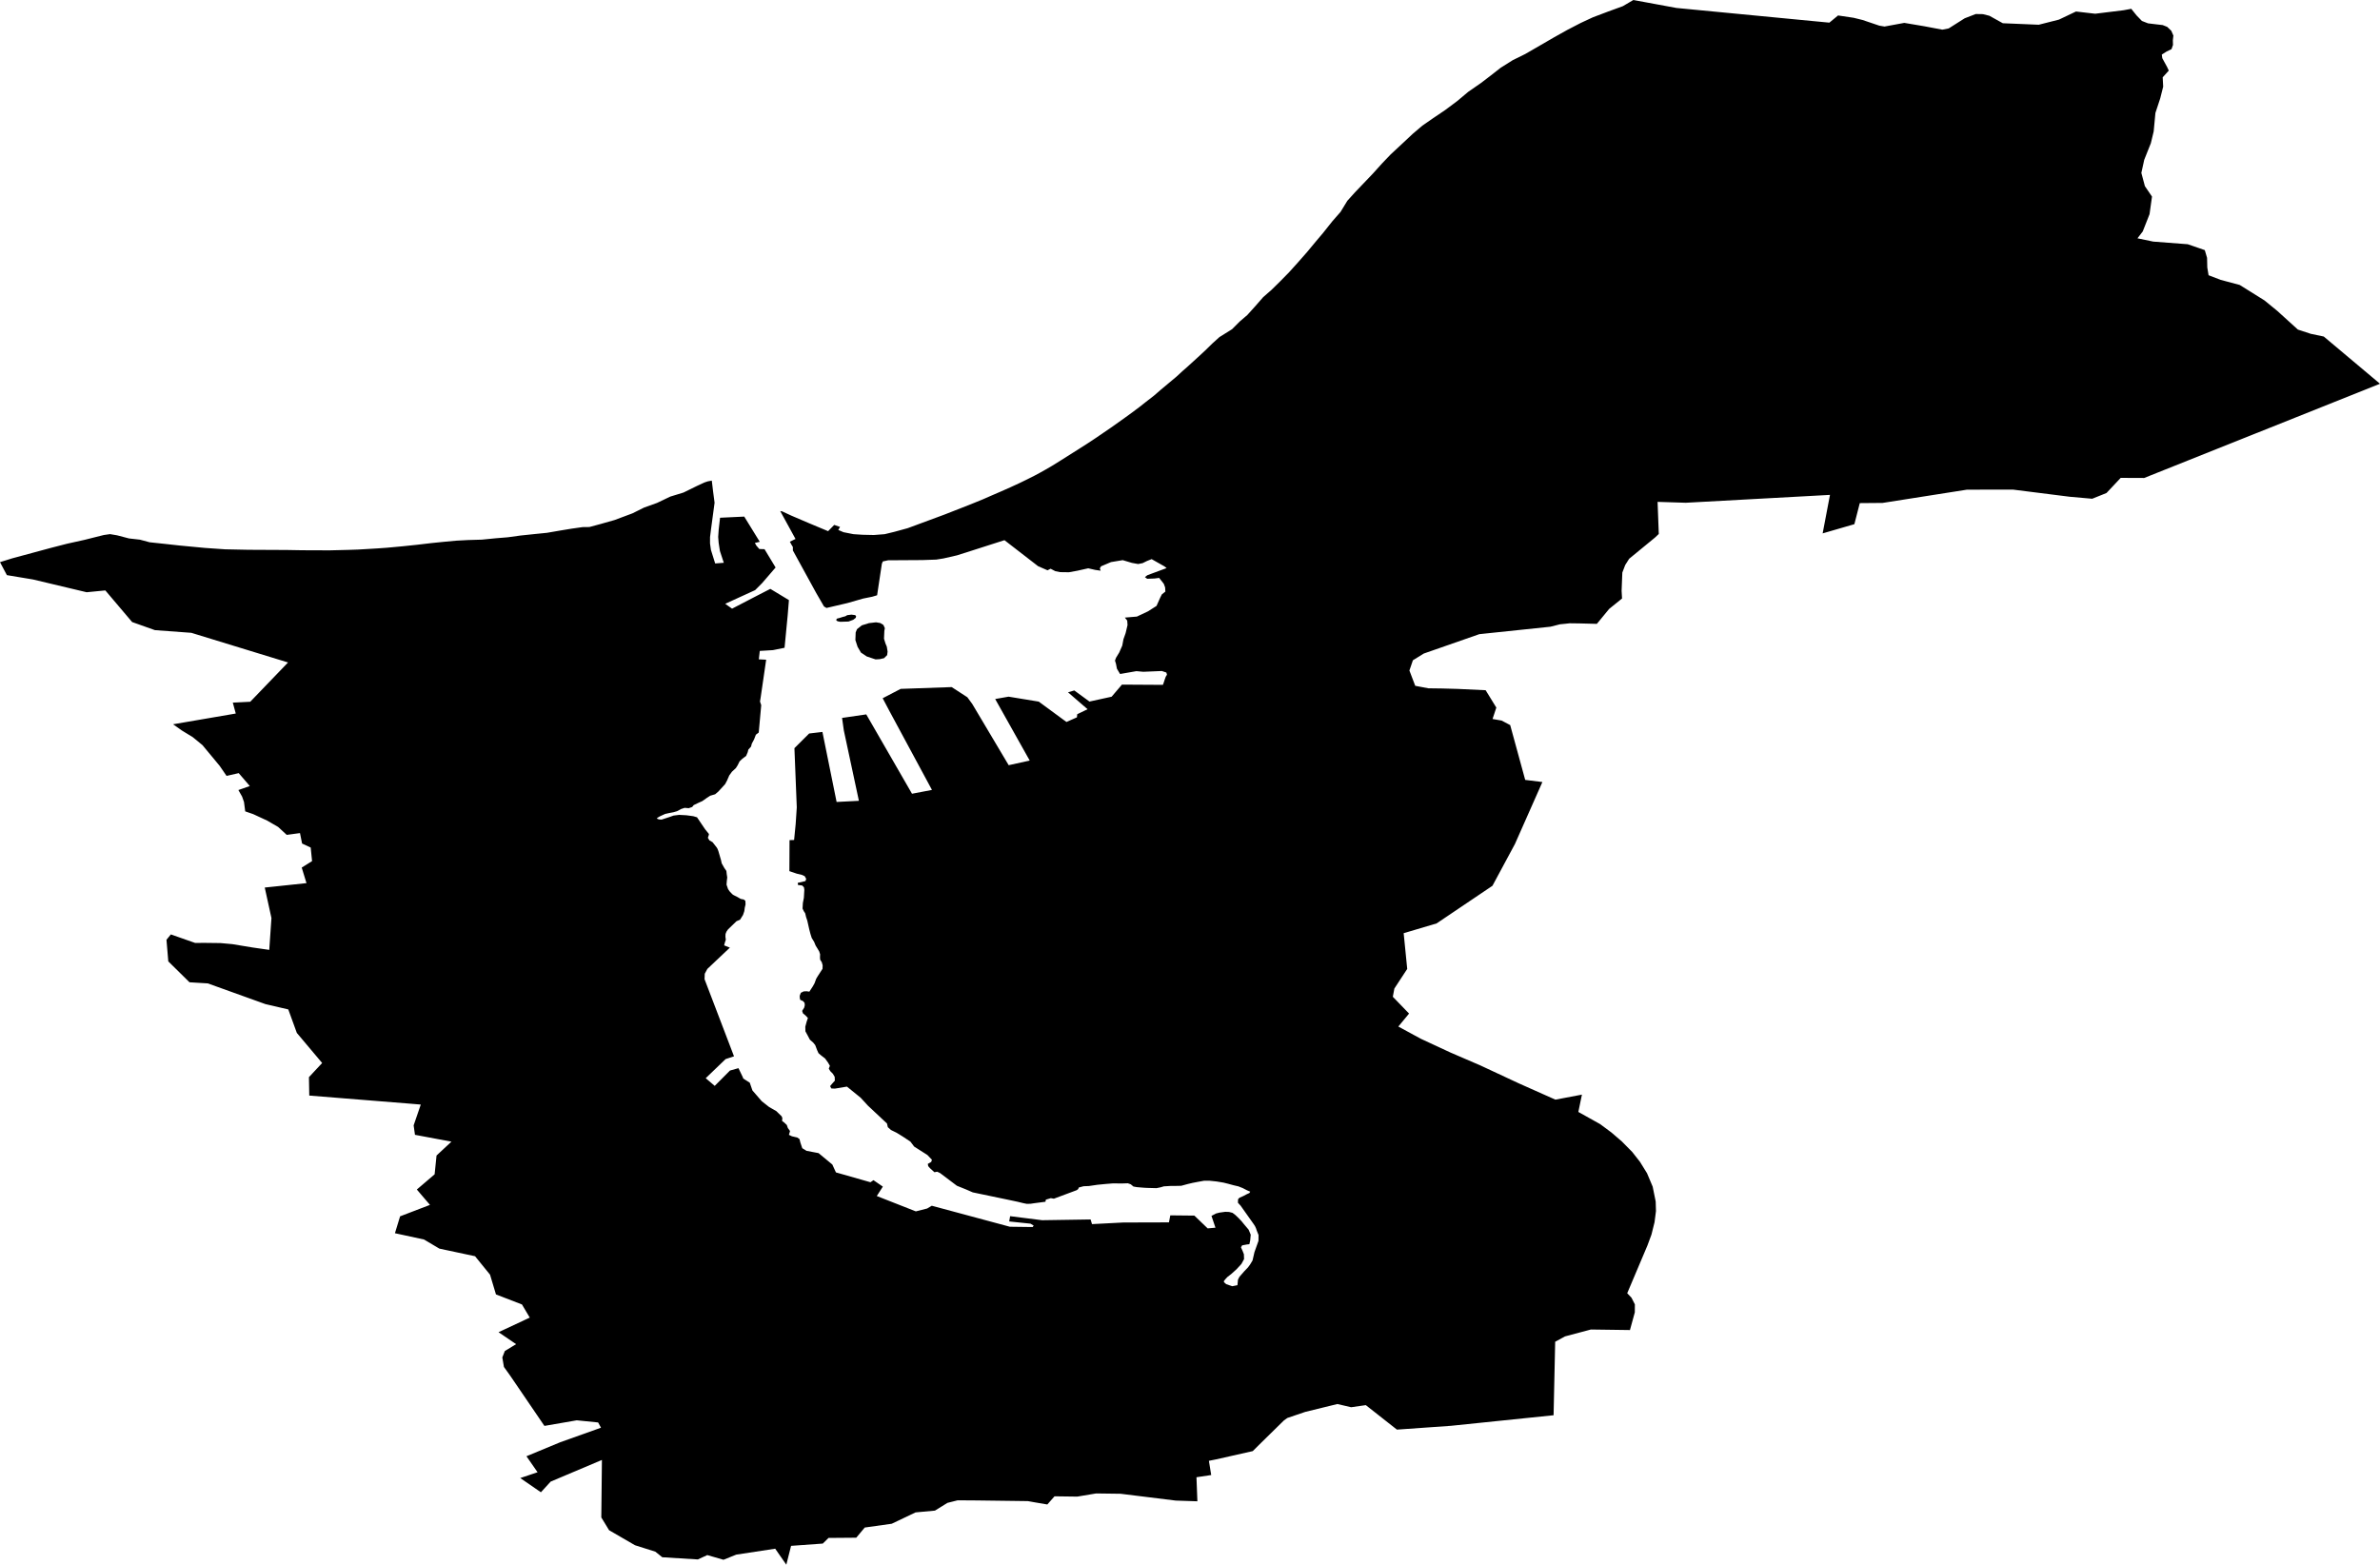 <svg width="1024" height="673.252" class="wof-locality" edtf:cessation="" edtf:inception="" id="wof-%!s(int64=101748865)" mz:is_ceased="-1" mz:is_current="1" mz:is_deprecated="-1" mz:is_superseded="0" mz:is_superseding="1" mz:latitude="54.084592" mz:longitude="12.088019" mz:max_latitude="54.244696" mz:max_longitude="12.293673" mz:min_latitude="54.050618" mz:min_longitude="11.998485" mz:uri="https://data.whosonfirst.org/101/748/865/101748865.geojson" viewBox="0 0 1024.00 673.25" wof:belongsto="102191581,85633111,102064115,1377684353,85682487" wof:country="DE" wof:id="101748865" wof:lastmodified="1652217811" wof:name="Rostock" wof:parent_id="1377684353" wof:path="101/748/865/101748865.geojson" wof:placetype="locality" wof:repo="sfomuseum-data-whosonfirst" wof:superseded_by="" wof:supersedes="1125338289" xmlns="http://www.w3.org/2000/svg" xmlns:edtf="x-urn:namespaces#edtf" xmlns:mz="x-urn:namespaces#mz" xmlns:wof="x-urn:namespaces#wof"><path d="M919.254 6.626,921.565 9.016,924.198 10.043,927.278 10.414,930.501 10.789,932.44 11.559,934.199 13.234,935.101 15.305,934.875 17.366,934.934 19.343,934.296 21.147,932.142 22.191,930.119 23.481,930.338 25.049,932.388 28.806,933.123 30.374,930.504 33.267,930.712 37.291,929.443 42.322,927.375 48.586,926.626 56.551,925.408 61.612,922.564 68.741,921.322 74.392,922.841 80.085,925.901 84.584,924.846 92.143,923.719 95.022,921.905 99.605,919.646 102.539,926.452 103.955,941.275 105.086,948.616 107.622,949.594 110.938,949.691 115.083,950.243 118.424,955.477 120.429,963.626 122.601,974.303 129.264,979.805 133.767,988.668 141.808,994.226 143.633,999.811 144.802,1024 165.123,922.522 205.662,912.434 205.62,906.318 212.131,900.178 214.598,890.545 213.744,866.071 210.66,857.996 210.671,846.253 210.695,810.006 216.395,800.175 216.478,797.847 225.542,784.197 229.5,787.353 212.936,725.328 216.322,713.18 215.94,713.697 229.75,712.042 231.318,700.952 240.421,699.252 243.109,698.01 246.363,697.701 254.213,697.889 257.519,692.349 261.991,687.048 268.433,679.621 268.239,675.375 268.183,673.616 268.377,671.164 268.624,667.087 269.657,636.481 272.863,612.579 281.206,607.9 284.102,606.401 288.508,608.906 295.085,614.546 296.157,620.489 296.237,627.066 296.417,639.204 296.986,643.797 304.462,642.17 309.363,646.072 310.04,649.767 311.989,656.223 335.575,663.619 336.484,651.803 363.153,642.132 381.129,618.102 397.323,603.931 401.527,604.917 411.441,605.458 416.908,599.932 425.342,599.609 427.052,599.266 428.887,601.35 431.041,606.252 436.116,601.635 441.694,611.275 446.936,624.062 452.875,636.946 458.432,653.468 466.137,669.211 473.151,680.63 470.99,679.087 478.438,688.474 483.683,693.33 487.29,697.809 491.141,702.263 495.654,705.6 499.907,708.635 504.812,711.067 510.581,712.365 516.981,712.483 521.106,711.872 525.883,710.54 531.222,708.812 535.898,700.116 556.441,701.947 558.377,703.408 561.235,703.383 564.663,701.288 572.287,684.471 572.058,673.352 575.021,669.12 577.324,668.433 608.941,624.308 613.488,601.028 615.129,587.641 604.594,581.324 605.499,575.409 604.119,561.575 607.508,553.898 610.117,552.431 611.157,542.687 620.718,538.996 624.377,523.34 627.909,520.135 628.554,521.12 634.673,514.782 635.62,515.181 645.972,505.87 645.663,482.143 642.732,471.607 642.593,463.504 643.953,453.711 643.825,450.613 647.339,445.455 646.461,442.242 645.889,420.114 645.601,412.031 645.545,407.625 646.655,402.259 649.982,393.913 650.749,383.669 655.633,372.062 657.26,368.402 661.638,356.482 661.735,354.009 664.163,340.362 665.141,338.315 673.252,333.535 666.366,316.759 668.923,311.275 671.129,304.305 669.11,300.264 670.99,284.942 670.047,281.958 667.643,273.213 664.881,262.06 658.415,258.713 652.92,258.976 628.179,236.921 637.501,232.727 642.09,223.839 635.967,231.29 633.473,226.507 626.587,241.031 620.569,258.581 614.307,257.339 612.049,248.153 611.123,234.239 613.533,219.548 591.974,216.821 588.168,216.121 584.071,217.203 581.314,222.053 578.355,214.501 573.214,227.926 566.931,224.578 561.277,213.391 556.961,210.837 548.455,204.392 540.522,189.031 537.247,182.44 533.331,169.921 530.621,172.141 523.357,184.99 518.435,179.343 511.823,186.999 505.281,187.821 497.187,194.238 491.224,178.541 488.286,177.969 484.224,181.039 475.267,176.37 474.875,133.063 471.396,132.921 463.479,138.603 457.381,127.71 444.438,126.16 440.168,124.037 434.333,118.046 432.939,114.181 432.037,89.402 423.128,81.538 422.653,72.411 413.661,71.627 404.368,73.511 402.054,83.991 405.735,87.658 405.693,94.897 405.78,99.934 406.238,108.7 407.684,115.85 408.708,116.79 395.009,113.911 381.886,118.705 381.386,131.863 379.988,129.816 373.293,134.267 370.514,133.68 364.68,129.972 362.952,129.07 358.453,123.367 359.223,119.666 355.813,114.934 353.076,108.929 350.294,105.509 349.114,104.978 345.066,104.156 342.738,102.564 339.939,107.476 338.211,102.709 332.657,97.478 333.851,94.519 329.539,87.12 320.617,82.954 317.189,78.205 314.286,74.465 311.639,101.44 307.015,100.17 302.325,107.67 301.947,123.933 285.042,82.329 272.287,66.653 271.132,56.846 267.649,45.322 254.047,37.274 254.824,14.257 249.343,2.959 247.463,0 241.878,5.28 240.23,21.848 235.755,28.792 233.965,36.365 232.286,44.663 230.201,47.348 229.82,50.363 230.33,55.507 231.676,60.194 232.203,64.37 233.323,71.464 234.08,77.178 234.711,88.174 235.755,96.864 236.355,106.838 236.56,123.423 236.643,130.111 236.758,136.75 236.778,141.69 236.806,145.836 236.702,149.981 236.598,154.078 236.459,162.327 235.97,166.428 235.679,173.078 235.065,179.426 234.402,185.778 233.656,190.856 233.143,196.354 232.633,201.423 232.366,207.334 232.192,213.255 231.606,218.473 231.176,223.981 230.42,230.33 229.757,235.328 229.258,241.205 228.245,245.871 227.478,250.672 226.798,253.593 226.76,258.31 225.49,264.416 223.756,272.11 220.884,277.123 218.389,282.676 216.402,288.397 213.668,294.082 211.927,299.81 209.113,303.098 207.59,304.521 207.112,306.255 206.803,306.82 211.545,307.448 216.308,305.908 227.801,305.495 231.11,305.492 233.851,305.877 236.595,307.705 242.443,311.417 242.148,309.752 237.101,309.2 233.556,309.002 231.037,309.214 227.901,309.804 222.771,320.211 222.278,326.889 233.122,324.783 233.611,325.432 234.77,326.694 236.227,328.939 236.3,333.702 244.174,327.933 250.866,324.901 253.912,312.031 259.799,314.973 261.894,324.648 256.864,331.436 253.371,339.436 258.21,338.905 264.714,337.559 278.725,332.536 279.735,326.902 280.075,326.486 283.696,329.643 283.859,327.26 300.223,326.993 301.846,327.516 303.414,326.934 309.832,326.448 315.191,325.22 316.121,324.422 318.188,323.465 319.975,323.135 321.248,321.963 322.552,321.713 323.621,321.022 325.262,319.434 326.438,318.195 327.617,317.363 329.296,316.613 330.482,314.945 332.026,313.758 333.66,312.839 335.793,311.986 337.396,311.597 337.826,309.082 340.567,307.705 341.746,305.575 342.377,304.136 343.307,302.189 344.684,300.476 345.448,298.474 346.412,297.812 347.227,296.32 347.744,294.568 347.598,293.007 348.115,291.286 349.041,289.795 349.475,287.96 349.822,286.187 350.214,283.974 351.216,282.628 352.014,282.933 352.389,283.669 352.587,284.623 352.66,287.894 351.595,288.726 351.303,289.812 350.918,290.638 350.814,292.213 350.62,295.297 350.783,298.301 351.189,299.896 351.664,303.365 356.795,305.037 358.862,304.871 359.601,304.559 360.461,305.218 361.585,306.595 362.383,307.219 363.188,308.434 364.742,308.68 365.179,309.068 366.15,310.203 370.029,310.518 371.468,311.667 373.508,312.523 374.733,312.683 376.138,312.895 377.543,312.725 378.951,312.593 380.64,313.245 382.531,313.845 383.443,315.021 384.706,315.538 385.084,316.162 385.403,317.311 385.976,318.684 386.777,320.027 387.044,320.696 387.613,320.773 389.153,320.44 390.551,320.245 392.032,319.694 393.673,318.438 395.685,316.874 396.383,313.242 399.89,312.569 400.847,312.163 401.863,312.118 403.06,312.281 404.34,311.885 405.53,311.74 406.089,311.559 406.762,314.029 407.747,304.351 416.891,303.22 418.979,303.136 421.328,315.809 454.509,312.187 455.702,303.636 463.92,307.514 467.226,309.97 464.756,314.071 460.631,317.727 459.605,319.6 463.507,319.791 464.069,322.587 465.852,323.739 469.2,325.491 471.219,327.756 473.831,330.892 476.304,334.052 478.119,335.068 479.121,336.286 480.29,336.609 481.078,336.494 482.313,337.448 483.027,338.534 484.071,338.974 485.355,339.911 486.642,339.668 487.547,339.429 488.286,340.737 488.921,343.033 489.445,343.991 490.118,344.358 491.606,345.177 494.048,347.012 495.172,352.184 496.157,358.106 501.059,359.663 504.458,374.518 508.687,375.811 507.799,379.846 510.571,377.241 514.619,394.037 521.224,398.911 519.989,400.903 518.799,434.493 527.836,444.296 527.964,444.743 527.347,443.394 526.518,434.208 525.557,434.611 523.288,448.382 525.026,469.228 524.703,469.842 526.708,483.277 526.011,502.949 525.956,503.265 524.291,503.522 522.938,513.877 523.045,519.604 528.544,522.955 528.245,521.238 523.174,523.187 522.14,524.686 521.755,527.139 521.415,528.779 521.467,530.302 521.862,531.593 522.851,532.939 524.148,534.295 525.591,535.02 526.5,537.23 529.112,538.128 531.267,537.896 533.74,537.552 535.343,536.46 535.468,534.434 535.846,533.924 536.682,534.607 538.184,535.187 539.658,535.266 541.746,534.125 543.849,532.026 546.128,529.775 548.157,528.082 549.472,527.309 550.304,526.584 551.199,526.618 551.699,527.593 552.552,528.877 552.989,530.195 553.423,532.415 552.986,532.644 550.599,533.251 549.409,534.059 548.473,535.377 546.964,536.984 545.295,537.896 544.029,538.916 542.329,539.728 538.784,541.465 533.91,541.49 531.395,540.72 529.477,540.387 528.478,539.946 527.534,539.342 526.625,533.768 518.761,532.623 517.509,532.682 515.982,533.306 515.351,534.978 514.612,536.338 513.887,537.552 513.329,537.927 512.756,536.546 512.16,535.412 511.584,534.739 511.23,532.824 510.463,530.736 509.981,528.516 509.374,526.431 508.854,523.434 508.358,520.291 508.028,518.046 508.042,515.292 508.541,513.1 508.965,510.977 509.471,508.212 510.22,505.825 510.272,503.546 510.29,500.771 510.453,499.279 510.886,497.583 511.233,493.601 511.126,492.064 511.043,489.053 510.786,487.651 510.526,486.496 509.565,485.251 509.135,482.58 509.225,478.934 509.176,475.839 509.423,472.107 509.787,468.509 510.318,466.192 510.411,464.139 510.963,463.903 511.618,463.254 512.104,453.437 515.767,452.112 515.545,449.985 516.177,449.808 517.082,444.945 517.72,443.401 517.949,441.809 517.991,440.282 517.689,437.865 517.099,436.654 516.839,433.292 516.125,418.539 513.048,415.712 511.816,411.705 510.2,404.472 504.746,403.234 504.153,402.04 504.379,400.129 502.648,399.366 501.767,399.189 500.799,400.653 499.956,400.968 499.012,399.012 496.965,393.323 493.347,391.72 491.224,388.435 489.039,385.761 487.395,383.35 486.212,381.99 484.997,381.625 483.402,380.613 482.465,379.246 481.185,373.449 475.756,370.289 472.318,364.399 467.542,359.192 468.405,357.676 468.333,357.152 467.337,358.033 466.279,359.202 464.975,359.126 463.323,358.331 461.995,357.249 460.909,356.586 459.827,357.065 458.595,356.267 457.211,355.005 455.452,353.388 454.207,352.163 453.163,351.581 451.876,350.748 449.68,349.877 448.598,348.452 447.342,347.522 445.573,346.53 443.751,346.481 441.753,347.05 439.658,347.602 438.014,346.523 436.886,345.5 436.05,345.118 434.975,346.013 433.542,346.263 432.515,346.159 431.482,345.486 430.732,344.313 430.222,344.126 429.56,344.07 428.481,344.566 427.177,345.781 426.573,347.047 426.507,348.233 426.687,349.721 424.398,350.474 423.045,351.175 421.116,351.924 419.892,353.891 416.86,353.947 415.334,353.572 414.019,352.868 412.919,352.802 411.861,352.85 410.612,352.469 409.395,351.82 408.295,350.932 406.852,350.287 405.277,349.236 403.556,348.667 401.742,348.157 399.772,347.338 396.115,346.811 394.551,346.447 392.99,345.791 391.984,345.302 390.919,345.434 388.56,345.867 386.298,346.065 382.84,345.895 381.764,345.139 381.005,343.335 380.783,343.227 379.874,344.997 379.485,346.554 379.093,346.87 378.15,346.211 376.987,344.899 376.394,342.811 375.912,339.634 374.83,339.651 371.545,339.696 361.485,341.663 361.429,342.339 354.554,342.645 349.929,342.815 347.387,341.805 321.914,348.143 315.607,353.849 314.934,359.951 345.062,369.543 344.57,363.056 314.272,362.3 308.902,372.71 307.386,392.393 341.524,400.979 339.88,382.652 305.887,379.773 300.438,387.512 296.407,409.474 295.637,416.208 300.014,418.306 302.876,433.986 329.244,443.037 327.253,428.179 300.771,433.945 299.758,446.932 301.888,458.845 310.647,463.341 308.656,463.486 307.303,467.93 305.155,459.511 297.884,462.217 297.083,468.745 301.863,478.275 299.775,482.722 294.568,491.797 294.624,500.344 294.676,500.698 293.715,501.18 292.223,501.538 291.231,501.763 290.829,502.103 290.336,501.829 289.368,499.879 288.716,491.894 289.052,488.938 288.778,486.434 289.215,481.914 290.003,480.557 287.727,480.155 285.649,479.725 284.231,480.172 283.013,481.542 280.772,482.857 277.778,483.364 275.055,484.304 272.405,485.129 268.925,484.987 267.021,483.974 265.73,489.143 265.3,493.902 263.056,497.6 260.704,499.206 257.093,499.9 255.736,501.395 254.553,501.298 252.743,500.715 251.182,498.728 248.66,496.712 248.916,493.583 249.031,492.601 248.33,493.642 247.504,495.581 246.783,500.216 245.066,501.94 244.434,500.93 243.657,495.498 240.58,493.451 241.396,491.609 242.304,489.684 242.686,487.016 242.2,483.051 241.017,478.032 241.847,473.723 243.675,473.206 244.559,473.571 245.555,471.212 245.215,468.208 244.525,463.542 245.565,459.906 246.224,456.059 246.172,454.068 245.77,452.021 244.708,450.703 245.385,446.644 243.619,432.172 232.425,423.16 235.311,417.966 236.973,411.719 238.96,405.908 240.289,402.828 240.778,396.882 240.983,382.115 241.076,379.849 241.566,379.426 242.533,377.379 256.125,375.284 256.753,371.378 257.544,364.582 259.49,355.598 261.589,354.522 260.943,351.13 255.07,341.132 236.841,341.132 235.346,340.532 234.371,339.835 233.084,342.27 231.901,335.703 219.916,336.494 220.016,340.515 221.876,348.098 225.119,356.295 228.547,358.925 225.858,361.422 226.715,360.673 228.026,362.921 228.994,367.208 229.84,371.132 230.094,375.975 230.198,380.626 229.844,384.81 228.828,390.562 227.253,406.349 221.411,413.897 218.455,418.695 216.554,422.851 214.861,426.792 213.137,430.788 211.413,434.732 209.658,438.68 207.84,441.871 206.29,445.014 204.711,447.453 203.403,449.843 202.064,452.774 200.358,456.746 197.884,464.093 193.243,468.013 190.738,471.34 188.539,477.831 184.105,480.998 181.871,484.165 179.61,487.28 177.344,490.343 175.048,493.059 172.901,496.407 170.313,497.958 168.974,499.314 167.798,502.852 164.839,506.196 162.043,508.763 159.677,510.762 157.929,513.571 155.372,516.159 153.013,518.584 150.758,521.592 147.81,524.651 145.045,530.105 141.635,533.393 138.339,536.664 135.536,540.189 131.627,543.498 127.839,546.992 124.793,550.721 121.13,554.672 117.102,558.418 112.946,562.39 108.426,566.151 103.899,569.249 100.229,573.238 95.213,576.769 91.179,579.697 86.395,583.006 82.728,586.743 78.822,590.704 74.67,594.673 70.271,598.412 66.365,603.009 62.098,607.827 57.585,611.976 54.057,616.531 50.9,621.734 47.386,626.951 43.497,631.749 39.48,637.175 35.72,641.31 32.56,645.663 29.157,650.856 25.889,656.24 23.239,662.72 19.492,668.551 16.11,674.379 12.849,680.2 9.835,685.362 7.434,692.005 4.926,694.118 4.156,698.218 2.661,699.862 1.696,702.211 0.319,702.756 0,708.063 0.982,721.269 3.42,781.737 9.231,787.09 9.741,790.826 6.653,797.542 7.653,801.372 8.603,808.58 11.038,810.828 11.413,819.323 9.845,827.923 11.292,835.676 12.759,838.441 12.221,845.313 7.868,850.069 6.033,853.136 6.081,855.921 6.778,861.718 9.994,869.631 10.324,877.172 10.646,885.879 8.433,893.202 4.95,901.462 5.908,905.312 5.432,913.707 4.399,916.979 3.788,919.254 6.626 Z"/><path d="M378.542 283.62,376.71 283.721,372.963 282.475,370.428 280.796,368.974 278.302,368.031 275.405,368.159 272.1,368.717 270.722,370.802 269.068,373.872 268.117,376.918 267.76,378.76 268.082,380.082 268.891,380.703 270.282,380.491 271.468,380.345 274.819,380.97 276.849,381.553 278.257,381.893 280.366,381.695 281.885,380.384 283.19,378.542 283.62 Z"/><path d="M365.065 267.434,361.554 267.541,360.323 267.309,359.712 266.726,360.153 266.154,361.138 265.918,362.498 265.481,363.701 265.169,364.53 264.683,366.327 264.461,367.927 264.666,368.336 265.106,368.204 265.821,367.111 266.678,366.303 266.979,365.065 267.434 Z"/></svg>